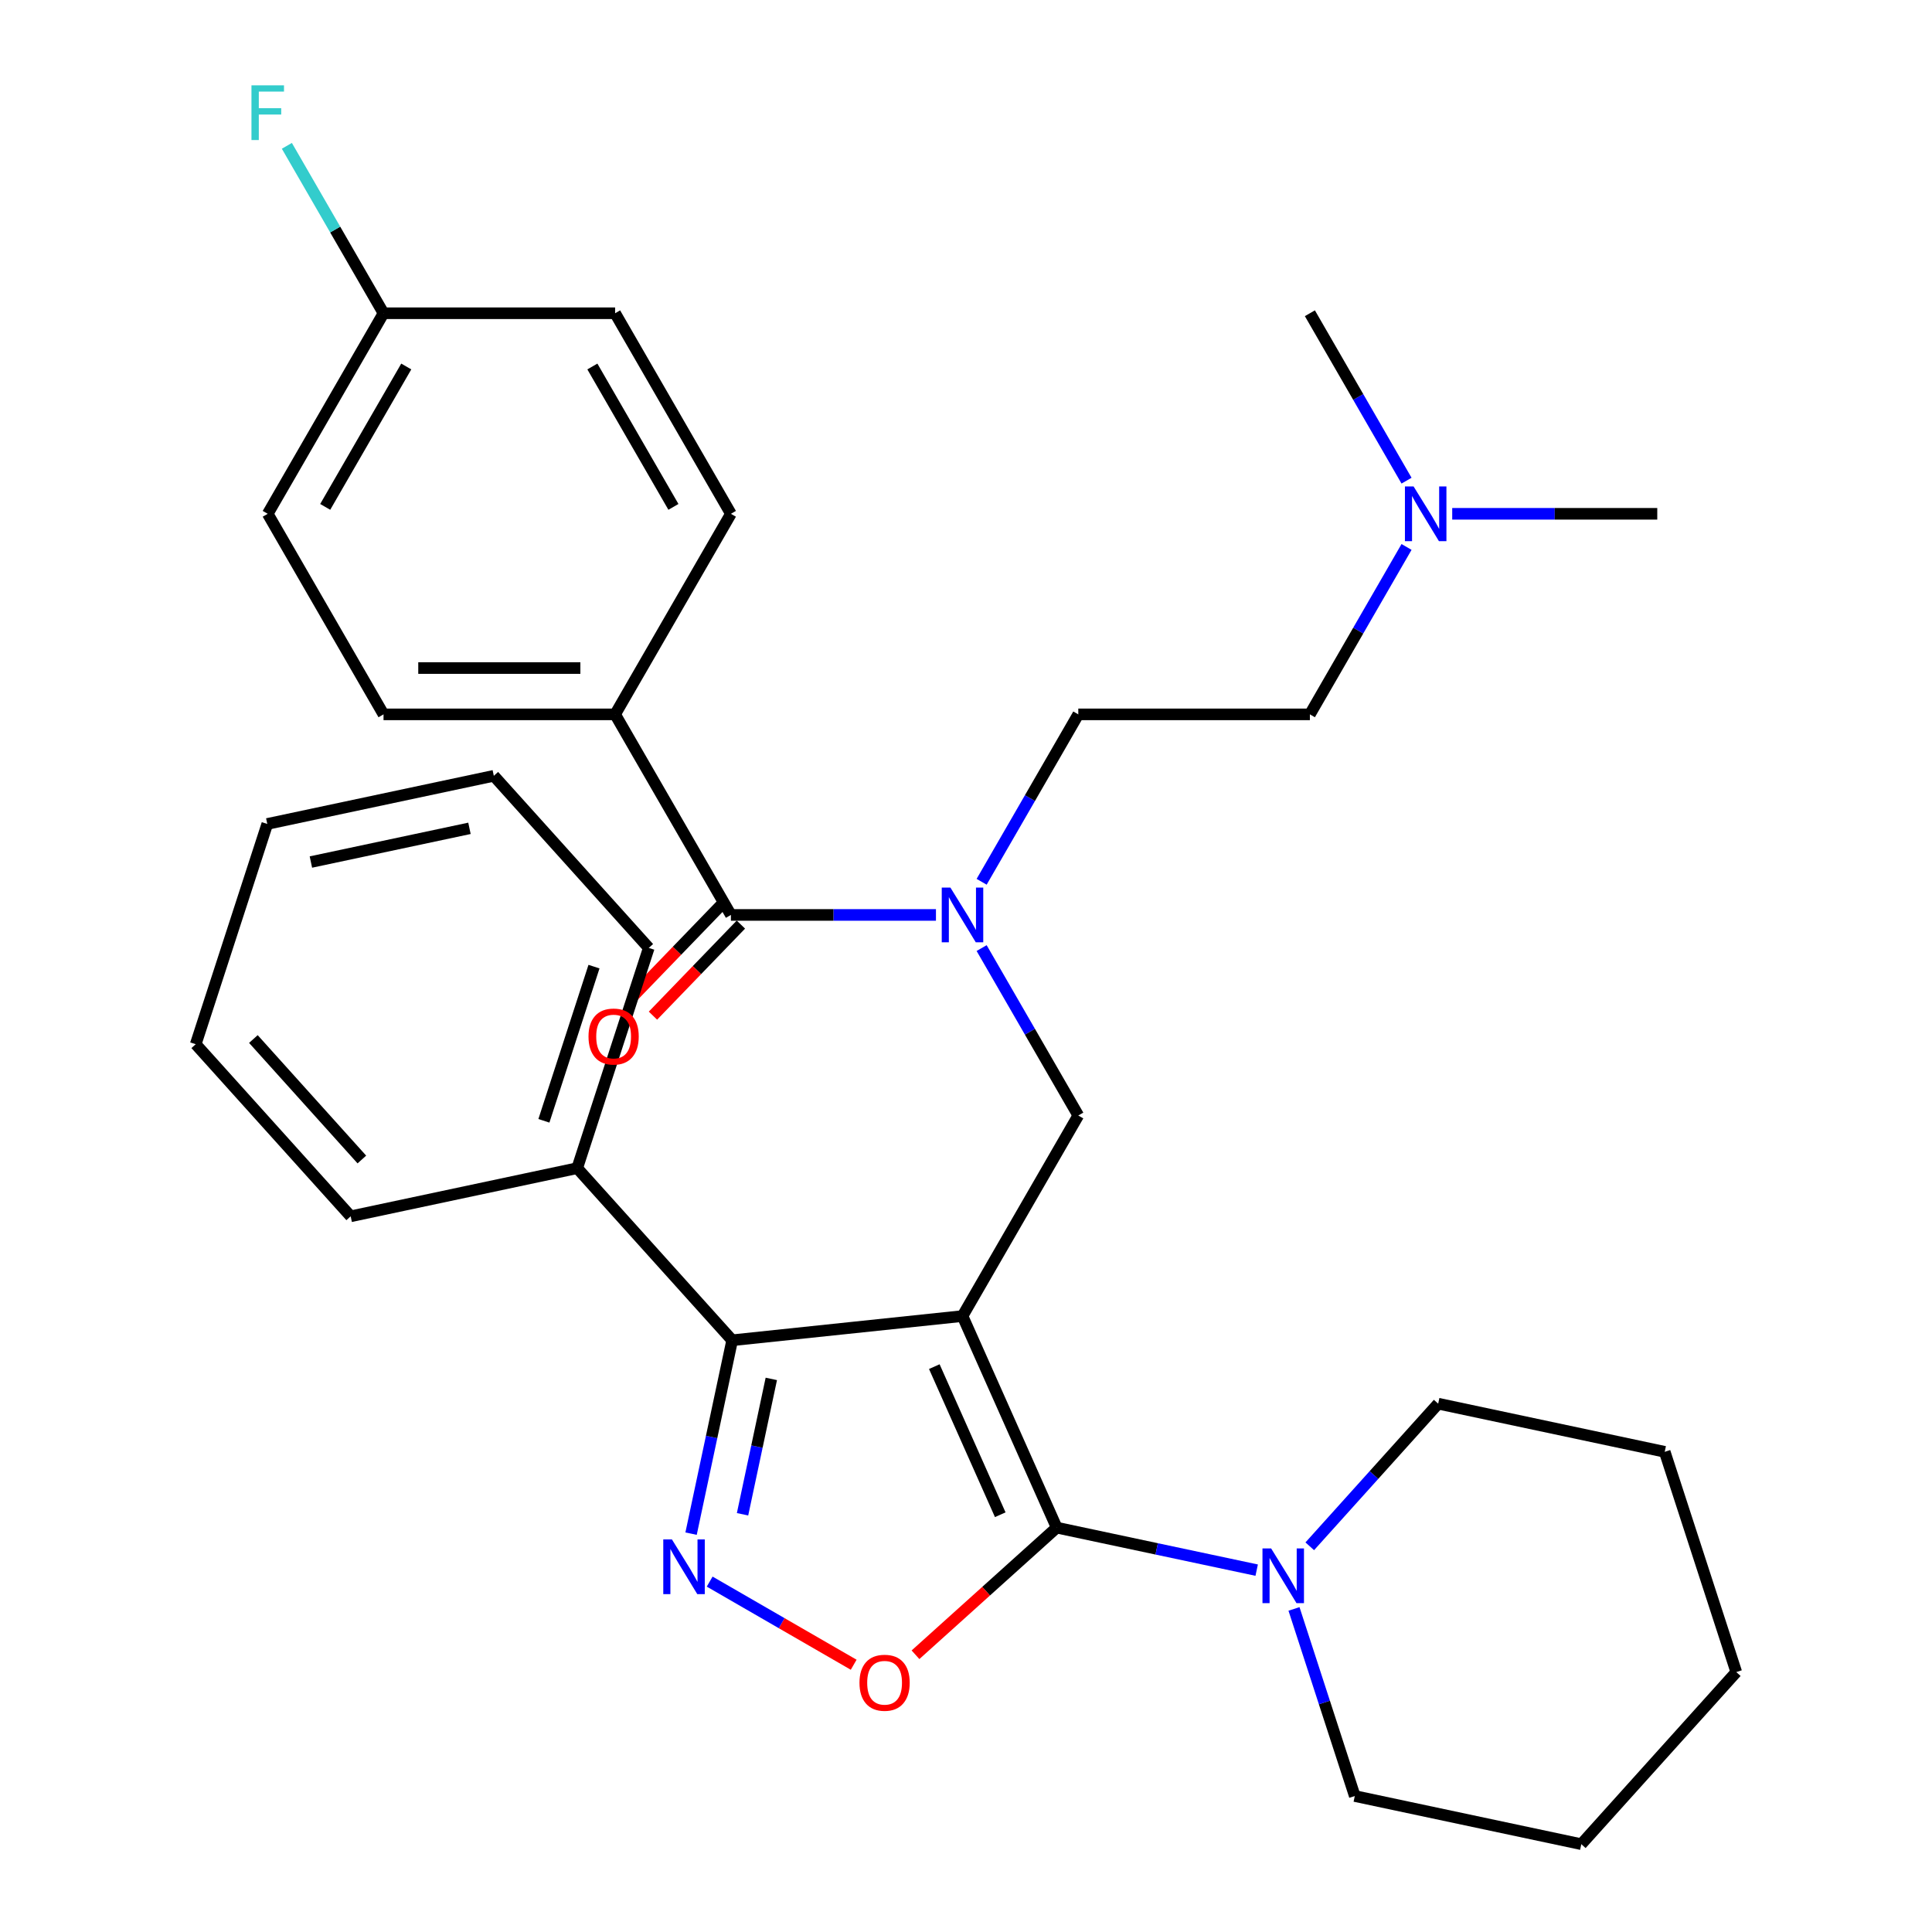 <?xml version='1.0' encoding='iso-8859-1'?>
<svg version='1.1' baseProfile='full'
              xmlns='http://www.w3.org/2000/svg'
                      xmlns:rdkit='http://www.rdkit.org/xml'
                      xmlns:xlink='http://www.w3.org/1999/xlink'
                  xml:space='preserve'
width='1000px' height='1000px' viewBox='0 0 1000 1000'>
<!-- END OF HEADER -->
<rect style='opacity:1.0;fill:#FFFFFF;stroke:none' width='1000' height='1000' x='0' y='0'> </rect>
<path class='bond-0' d='M 318.381,369.757 L 198.511,369.757' style='fill:none;fill-rule:evenodd;stroke:#000000;stroke-width:6px;stroke-linecap:butt;stroke-linejoin:miter;stroke-opacity:1' />
<path class='bond-0' d='M 300.401,345.783 L 216.491,345.783' style='fill:none;fill-rule:evenodd;stroke:#000000;stroke-width:6px;stroke-linecap:butt;stroke-linejoin:miter;stroke-opacity:1' />
<path class='bond-1' d='M 318.381,369.757 L 378.317,265.946' style='fill:none;fill-rule:evenodd;stroke:#000000;stroke-width:6px;stroke-linecap:butt;stroke-linejoin:miter;stroke-opacity:1' />
<path class='bond-2' d='M 318.381,369.757 L 378.317,473.568' style='fill:none;fill-rule:evenodd;stroke:#000000;stroke-width:6px;stroke-linecap:butt;stroke-linejoin:miter;stroke-opacity:1' />
<path class='bond-3' d='M 508.092,490.725 L 533.107,534.052' style='fill:none;fill-rule:evenodd;stroke:#0000FF;stroke-width:6px;stroke-linecap:butt;stroke-linejoin:miter;stroke-opacity:1' />
<path class='bond-3' d='M 533.107,534.052 L 558.122,577.379' style='fill:none;fill-rule:evenodd;stroke:#000000;stroke-width:6px;stroke-linecap:butt;stroke-linejoin:miter;stroke-opacity:1' />
<path class='bond-4' d='M 484.45,473.568 L 431.383,473.568' style='fill:none;fill-rule:evenodd;stroke:#0000FF;stroke-width:6px;stroke-linecap:butt;stroke-linejoin:miter;stroke-opacity:1' />
<path class='bond-4' d='M 431.383,473.568 L 378.317,473.568' style='fill:none;fill-rule:evenodd;stroke:#000000;stroke-width:6px;stroke-linecap:butt;stroke-linejoin:miter;stroke-opacity:1' />
<path class='bond-5' d='M 508.092,456.411 L 533.107,413.084' style='fill:none;fill-rule:evenodd;stroke:#0000FF;stroke-width:6px;stroke-linecap:butt;stroke-linejoin:miter;stroke-opacity:1' />
<path class='bond-5' d='M 533.107,413.084 L 558.122,369.757' style='fill:none;fill-rule:evenodd;stroke:#000000;stroke-width:6px;stroke-linecap:butt;stroke-linejoin:miter;stroke-opacity:1' />
<path class='bond-6' d='M 373.143,468.572 L 350.382,492.139' style='fill:none;fill-rule:evenodd;stroke:#000000;stroke-width:6px;stroke-linecap:butt;stroke-linejoin:miter;stroke-opacity:1' />
<path class='bond-6' d='M 350.382,492.139 L 327.621,515.706' style='fill:none;fill-rule:evenodd;stroke:#FF0000;stroke-width:6px;stroke-linecap:butt;stroke-linejoin:miter;stroke-opacity:1' />
<path class='bond-6' d='M 383.49,478.565 L 360.729,502.132' style='fill:none;fill-rule:evenodd;stroke:#000000;stroke-width:6px;stroke-linecap:butt;stroke-linejoin:miter;stroke-opacity:1' />
<path class='bond-6' d='M 360.729,502.132 L 337.968,525.699' style='fill:none;fill-rule:evenodd;stroke:#FF0000;stroke-width:6px;stroke-linecap:butt;stroke-linejoin:miter;stroke-opacity:1' />
<path class='bond-7' d='M 198.511,369.757 L 138.576,265.946' style='fill:none;fill-rule:evenodd;stroke:#000000;stroke-width:6px;stroke-linecap:butt;stroke-linejoin:miter;stroke-opacity:1' />
<path class='bond-8' d='M 378.317,265.946 L 318.381,162.136' style='fill:none;fill-rule:evenodd;stroke:#000000;stroke-width:6px;stroke-linecap:butt;stroke-linejoin:miter;stroke-opacity:1' />
<path class='bond-8' d='M 348.564,262.362 L 306.609,189.694' style='fill:none;fill-rule:evenodd;stroke:#000000;stroke-width:6px;stroke-linecap:butt;stroke-linejoin:miter;stroke-opacity:1' />
<path class='bond-9' d='M 498.187,681.19 L 546.943,790.697' style='fill:none;fill-rule:evenodd;stroke:#000000;stroke-width:6px;stroke-linecap:butt;stroke-linejoin:miter;stroke-opacity:1' />
<path class='bond-9' d='M 483.599,707.367 L 517.728,784.022' style='fill:none;fill-rule:evenodd;stroke:#000000;stroke-width:6px;stroke-linecap:butt;stroke-linejoin:miter;stroke-opacity:1' />
<path class='bond-10' d='M 498.187,681.19 L 378.973,693.72' style='fill:none;fill-rule:evenodd;stroke:#000000;stroke-width:6px;stroke-linecap:butt;stroke-linejoin:miter;stroke-opacity:1' />
<path class='bond-11' d='M 498.187,681.19 L 558.122,577.379' style='fill:none;fill-rule:evenodd;stroke:#000000;stroke-width:6px;stroke-linecap:butt;stroke-linejoin:miter;stroke-opacity:1' />
<path class='bond-12' d='M 546.943,790.697 L 510.401,823.6' style='fill:none;fill-rule:evenodd;stroke:#000000;stroke-width:6px;stroke-linecap:butt;stroke-linejoin:miter;stroke-opacity:1' />
<path class='bond-12' d='M 510.401,823.6 L 473.858,856.502' style='fill:none;fill-rule:evenodd;stroke:#FF0000;stroke-width:6px;stroke-linecap:butt;stroke-linejoin:miter;stroke-opacity:1' />
<path class='bond-13' d='M 546.943,790.697 L 598.7,801.698' style='fill:none;fill-rule:evenodd;stroke:#000000;stroke-width:6px;stroke-linecap:butt;stroke-linejoin:miter;stroke-opacity:1' />
<path class='bond-13' d='M 598.7,801.698 L 650.457,812.7' style='fill:none;fill-rule:evenodd;stroke:#0000FF;stroke-width:6px;stroke-linecap:butt;stroke-linejoin:miter;stroke-opacity:1' />
<path class='bond-14' d='M 441.865,861.67 L 404.595,840.153' style='fill:none;fill-rule:evenodd;stroke:#FF0000;stroke-width:6px;stroke-linecap:butt;stroke-linejoin:miter;stroke-opacity:1' />
<path class='bond-14' d='M 404.595,840.153 L 367.326,818.635' style='fill:none;fill-rule:evenodd;stroke:#0000FF;stroke-width:6px;stroke-linecap:butt;stroke-linejoin:miter;stroke-opacity:1' />
<path class='bond-15' d='M 357.698,793.814 L 368.335,743.767' style='fill:none;fill-rule:evenodd;stroke:#0000FF;stroke-width:6px;stroke-linecap:butt;stroke-linejoin:miter;stroke-opacity:1' />
<path class='bond-15' d='M 368.335,743.767 L 378.973,693.72' style='fill:none;fill-rule:evenodd;stroke:#000000;stroke-width:6px;stroke-linecap:butt;stroke-linejoin:miter;stroke-opacity:1' />
<path class='bond-15' d='M 384.339,783.784 L 391.786,748.751' style='fill:none;fill-rule:evenodd;stroke:#0000FF;stroke-width:6px;stroke-linecap:butt;stroke-linejoin:miter;stroke-opacity:1' />
<path class='bond-15' d='M 391.786,748.751 L 399.232,713.718' style='fill:none;fill-rule:evenodd;stroke:#000000;stroke-width:6px;stroke-linecap:butt;stroke-linejoin:miter;stroke-opacity:1' />
<path class='bond-16' d='M 378.973,693.72 L 298.764,604.639' style='fill:none;fill-rule:evenodd;stroke:#000000;stroke-width:6px;stroke-linecap:butt;stroke-linejoin:miter;stroke-opacity:1' />
<path class='bond-17' d='M 728.022,283.103 L 703.008,326.43' style='fill:none;fill-rule:evenodd;stroke:#0000FF;stroke-width:6px;stroke-linecap:butt;stroke-linejoin:miter;stroke-opacity:1' />
<path class='bond-17' d='M 703.008,326.43 L 677.993,369.757' style='fill:none;fill-rule:evenodd;stroke:#000000;stroke-width:6px;stroke-linecap:butt;stroke-linejoin:miter;stroke-opacity:1' />
<path class='bond-18' d='M 751.665,265.946 L 804.732,265.946' style='fill:none;fill-rule:evenodd;stroke:#0000FF;stroke-width:6px;stroke-linecap:butt;stroke-linejoin:miter;stroke-opacity:1' />
<path class='bond-18' d='M 804.732,265.946 L 857.798,265.946' style='fill:none;fill-rule:evenodd;stroke:#000000;stroke-width:6px;stroke-linecap:butt;stroke-linejoin:miter;stroke-opacity:1' />
<path class='bond-19' d='M 728.022,248.79 L 703.008,205.463' style='fill:none;fill-rule:evenodd;stroke:#0000FF;stroke-width:6px;stroke-linecap:butt;stroke-linejoin:miter;stroke-opacity:1' />
<path class='bond-19' d='M 703.008,205.463 L 677.993,162.136' style='fill:none;fill-rule:evenodd;stroke:#000000;stroke-width:6px;stroke-linecap:butt;stroke-linejoin:miter;stroke-opacity:1' />
<path class='bond-20' d='M 677.993,369.757 L 558.122,369.757' style='fill:none;fill-rule:evenodd;stroke:#000000;stroke-width:6px;stroke-linecap:butt;stroke-linejoin:miter;stroke-opacity:1' />
<path class='bond-21' d='M 701.236,929.623 L 685.502,881.2' style='fill:none;fill-rule:evenodd;stroke:#000000;stroke-width:6px;stroke-linecap:butt;stroke-linejoin:miter;stroke-opacity:1' />
<path class='bond-21' d='M 685.502,881.2 L 669.768,832.776' style='fill:none;fill-rule:evenodd;stroke:#0000FF;stroke-width:6px;stroke-linecap:butt;stroke-linejoin:miter;stroke-opacity:1' />
<path class='bond-22' d='M 701.236,929.623 L 818.487,954.545' style='fill:none;fill-rule:evenodd;stroke:#000000;stroke-width:6px;stroke-linecap:butt;stroke-linejoin:miter;stroke-opacity:1' />
<path class='bond-23' d='M 677.93,800.363 L 711.167,763.451' style='fill:none;fill-rule:evenodd;stroke:#0000FF;stroke-width:6px;stroke-linecap:butt;stroke-linejoin:miter;stroke-opacity:1' />
<path class='bond-23' d='M 711.167,763.451 L 744.403,726.538' style='fill:none;fill-rule:evenodd;stroke:#000000;stroke-width:6px;stroke-linecap:butt;stroke-linejoin:miter;stroke-opacity:1' />
<path class='bond-24' d='M 744.403,726.538 L 861.654,751.461' style='fill:none;fill-rule:evenodd;stroke:#000000;stroke-width:6px;stroke-linecap:butt;stroke-linejoin:miter;stroke-opacity:1' />
<path class='bond-25' d='M 298.764,604.639 L 335.806,490.635' style='fill:none;fill-rule:evenodd;stroke:#000000;stroke-width:6px;stroke-linecap:butt;stroke-linejoin:miter;stroke-opacity:1' />
<path class='bond-25' d='M 281.52,580.13 L 307.449,500.327' style='fill:none;fill-rule:evenodd;stroke:#000000;stroke-width:6px;stroke-linecap:butt;stroke-linejoin:miter;stroke-opacity:1' />
<path class='bond-26' d='M 298.764,604.639 L 181.513,629.561' style='fill:none;fill-rule:evenodd;stroke:#000000;stroke-width:6px;stroke-linecap:butt;stroke-linejoin:miter;stroke-opacity:1' />
<path class='bond-27' d='M 335.806,490.635 L 255.597,401.554' style='fill:none;fill-rule:evenodd;stroke:#000000;stroke-width:6px;stroke-linecap:butt;stroke-linejoin:miter;stroke-opacity:1' />
<path class='bond-28' d='M 255.597,401.554 L 138.346,426.476' style='fill:none;fill-rule:evenodd;stroke:#000000;stroke-width:6px;stroke-linecap:butt;stroke-linejoin:miter;stroke-opacity:1' />
<path class='bond-28' d='M 242.994,428.743 L 160.918,446.188' style='fill:none;fill-rule:evenodd;stroke:#000000;stroke-width:6px;stroke-linecap:butt;stroke-linejoin:miter;stroke-opacity:1' />
<path class='bond-29' d='M 138.346,426.476 L 101.304,540.48' style='fill:none;fill-rule:evenodd;stroke:#000000;stroke-width:6px;stroke-linecap:butt;stroke-linejoin:miter;stroke-opacity:1' />
<path class='bond-30' d='M 101.304,540.48 L 181.513,629.561' style='fill:none;fill-rule:evenodd;stroke:#000000;stroke-width:6px;stroke-linecap:butt;stroke-linejoin:miter;stroke-opacity:1' />
<path class='bond-30' d='M 131.152,537.8 L 187.298,600.157' style='fill:none;fill-rule:evenodd;stroke:#000000;stroke-width:6px;stroke-linecap:butt;stroke-linejoin:miter;stroke-opacity:1' />
<path class='bond-31' d='M 818.487,954.545 L 898.696,865.464' style='fill:none;fill-rule:evenodd;stroke:#000000;stroke-width:6px;stroke-linecap:butt;stroke-linejoin:miter;stroke-opacity:1' />
<path class='bond-32' d='M 861.654,751.461 L 898.696,865.464' style='fill:none;fill-rule:evenodd;stroke:#000000;stroke-width:6px;stroke-linecap:butt;stroke-linejoin:miter;stroke-opacity:1' />
<path class='bond-33' d='M 198.511,162.136 L 318.381,162.136' style='fill:none;fill-rule:evenodd;stroke:#000000;stroke-width:6px;stroke-linecap:butt;stroke-linejoin:miter;stroke-opacity:1' />
<path class='bond-34' d='M 198.511,162.136 L 173.496,118.809' style='fill:none;fill-rule:evenodd;stroke:#000000;stroke-width:6px;stroke-linecap:butt;stroke-linejoin:miter;stroke-opacity:1' />
<path class='bond-34' d='M 173.496,118.809 L 148.481,75.481' style='fill:none;fill-rule:evenodd;stroke:#33CCCC;stroke-width:6px;stroke-linecap:butt;stroke-linejoin:miter;stroke-opacity:1' />
<path class='bond-35' d='M 198.511,162.136 L 138.576,265.946' style='fill:none;fill-rule:evenodd;stroke:#000000;stroke-width:6px;stroke-linecap:butt;stroke-linejoin:miter;stroke-opacity:1' />
<path class='bond-35' d='M 210.283,189.694 L 168.328,262.362' style='fill:none;fill-rule:evenodd;stroke:#000000;stroke-width:6px;stroke-linecap:butt;stroke-linejoin:miter;stroke-opacity:1' />
<path  class='atom-1' d='M 491.927 459.408
L 501.207 474.408
Q 502.127 475.888, 503.607 478.568
Q 505.087 481.248, 505.167 481.408
L 505.167 459.408
L 508.927 459.408
L 508.927 487.728
L 505.047 487.728
L 495.087 471.328
Q 493.927 469.408, 492.687 467.208
Q 491.487 465.008, 491.127 464.328
L 491.127 487.728
L 487.447 487.728
L 487.447 459.408
L 491.927 459.408
' fill='#0000FF'/>
<path  class='atom-3' d='M 304.61 536.505
Q 304.61 529.705, 307.97 525.905
Q 311.33 522.105, 317.61 522.105
Q 323.89 522.105, 327.25 525.905
Q 330.61 529.705, 330.61 536.505
Q 330.61 543.385, 327.21 547.305
Q 323.81 551.185, 317.61 551.185
Q 311.37 551.185, 307.97 547.305
Q 304.61 543.425, 304.61 536.505
M 317.61 547.985
Q 321.93 547.985, 324.25 545.105
Q 326.61 542.185, 326.61 536.505
Q 326.61 530.945, 324.25 528.145
Q 321.93 525.305, 317.61 525.305
Q 313.29 525.305, 310.93 528.105
Q 308.61 530.905, 308.61 536.505
Q 308.61 542.225, 310.93 545.105
Q 313.29 547.985, 317.61 547.985
' fill='#FF0000'/>
<path  class='atom-8' d='M 444.862 870.986
Q 444.862 864.186, 448.222 860.386
Q 451.582 856.586, 457.862 856.586
Q 464.142 856.586, 467.502 860.386
Q 470.862 864.186, 470.862 870.986
Q 470.862 877.866, 467.462 881.786
Q 464.062 885.666, 457.862 885.666
Q 451.622 885.666, 448.222 881.786
Q 444.862 877.906, 444.862 870.986
M 457.862 882.466
Q 462.182 882.466, 464.502 879.586
Q 466.862 876.666, 466.862 870.986
Q 466.862 865.426, 464.502 862.626
Q 462.182 859.786, 457.862 859.786
Q 453.542 859.786, 451.182 862.586
Q 448.862 865.386, 448.862 870.986
Q 448.862 876.706, 451.182 879.586
Q 453.542 882.466, 457.862 882.466
' fill='#FF0000'/>
<path  class='atom-9' d='M 347.791 796.811
L 357.071 811.811
Q 357.991 813.291, 359.471 815.971
Q 360.951 818.651, 361.031 818.811
L 361.031 796.811
L 364.791 796.811
L 364.791 825.131
L 360.911 825.131
L 350.951 808.731
Q 349.791 806.811, 348.551 804.611
Q 347.351 802.411, 346.991 801.731
L 346.991 825.131
L 343.311 825.131
L 343.311 796.811
L 347.791 796.811
' fill='#0000FF'/>
<path  class='atom-11' d='M 731.668 251.786
L 740.948 266.786
Q 741.868 268.266, 743.348 270.946
Q 744.828 273.626, 744.908 273.786
L 744.908 251.786
L 748.668 251.786
L 748.668 280.106
L 744.788 280.106
L 734.828 263.706
Q 733.668 261.786, 732.428 259.586
Q 731.228 257.386, 730.868 256.706
L 730.868 280.106
L 727.188 280.106
L 727.188 251.786
L 731.668 251.786
' fill='#0000FF'/>
<path  class='atom-16' d='M 657.934 801.459
L 667.214 816.459
Q 668.134 817.939, 669.614 820.619
Q 671.094 823.299, 671.174 823.459
L 671.174 801.459
L 674.934 801.459
L 674.934 829.779
L 671.054 829.779
L 661.094 813.379
Q 659.934 811.459, 658.694 809.259
Q 657.494 807.059, 657.134 806.379
L 657.134 829.779
L 653.454 829.779
L 653.454 801.459
L 657.934 801.459
' fill='#0000FF'/>
<path  class='atom-32' d='M 130.156 44.165
L 146.996 44.165
L 146.996 47.405
L 133.956 47.405
L 133.956 56.005
L 145.556 56.005
L 145.556 59.285
L 133.956 59.285
L 133.956 72.485
L 130.156 72.485
L 130.156 44.165
' fill='#33CCCC'/>
</svg>
